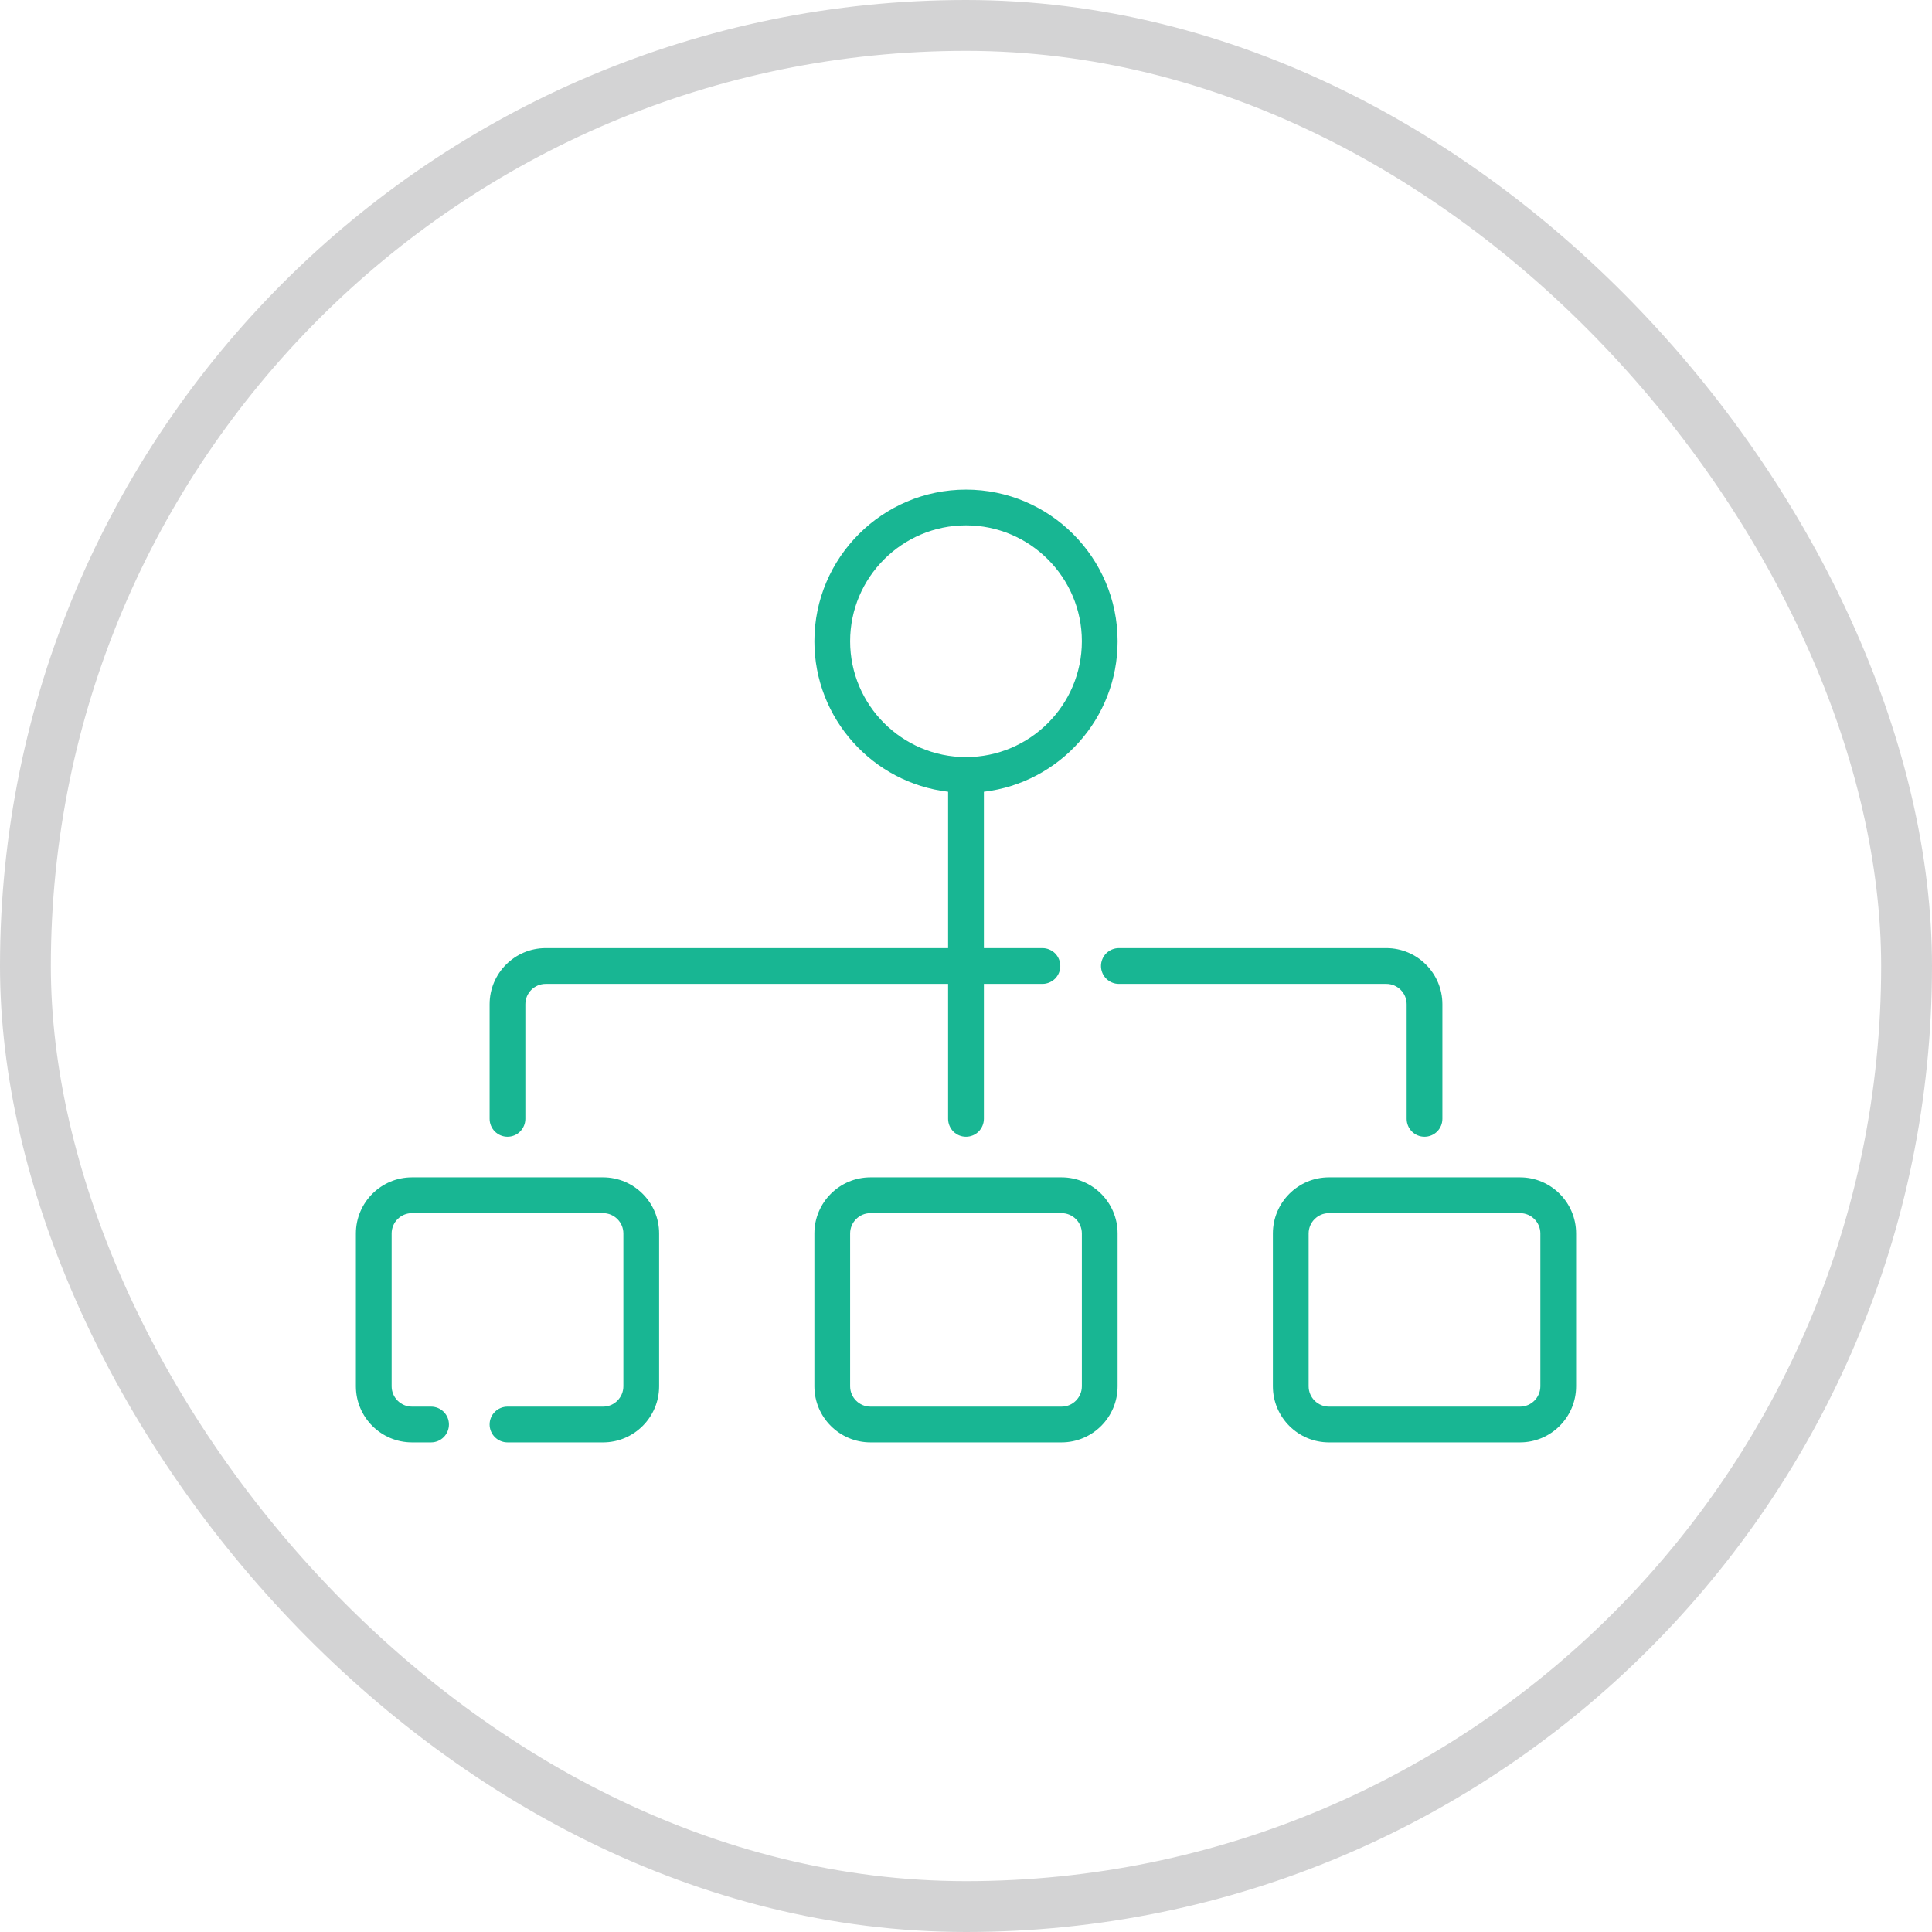 <svg width="38" height="38" viewBox="0 0 38 38" fill="none" xmlns="http://www.w3.org/2000/svg">
<rect x="0.5" y="0.5" width="37" height="37" rx="18.5" stroke="#D3D3D4"/>
<path d="M20.879 23.157H17.121C16.513 23.157 16.018 23.652 16.018 24.261V27.267C16.018 27.875 16.513 28.37 17.121 28.37H20.879C21.487 28.37 21.982 27.875 21.982 27.267V24.261C21.982 23.652 21.487 23.157 20.879 23.157ZM21.279 27.267C21.279 27.487 21.099 27.667 20.879 27.667H17.121C16.901 27.667 16.721 27.487 16.721 27.267V24.261C16.721 24.04 16.901 23.861 17.121 23.861H20.879C21.099 23.861 21.279 24.04 21.279 24.261V27.267ZM27.267 18.648H22.006C21.913 18.648 21.823 18.686 21.758 18.751C21.692 18.817 21.655 18.907 21.655 19C21.655 19.093 21.692 19.183 21.758 19.249C21.823 19.314 21.913 19.352 22.006 19.352H27.267C27.487 19.352 27.667 19.531 27.667 19.752V22.006C27.667 22.099 27.704 22.189 27.77 22.255C27.835 22.321 27.925 22.358 28.018 22.358C28.111 22.358 28.201 22.321 28.267 22.255C28.333 22.189 28.37 22.099 28.37 22.006V19.752C28.37 19.143 27.875 18.648 27.267 18.648ZM21.982 12.612C21.982 10.968 20.644 9.63 19 9.63C17.356 9.63 16.018 10.968 16.018 12.612C16.018 14.137 17.169 15.398 18.648 15.573V18.648H10.733C10.125 18.648 9.63 19.143 9.63 19.752V22.006C9.63 22.099 9.667 22.189 9.733 22.255C9.799 22.321 9.889 22.358 9.982 22.358C10.075 22.358 10.165 22.321 10.23 22.255C10.296 22.189 10.333 22.099 10.333 22.006V19.752C10.333 19.531 10.513 19.352 10.733 19.352H18.648V22.006C18.648 22.099 18.686 22.189 18.751 22.255C18.817 22.321 18.907 22.358 19 22.358C19.093 22.358 19.183 22.321 19.249 22.255C19.314 22.189 19.352 22.099 19.352 22.006V19.352H20.503C20.596 19.352 20.686 19.314 20.752 19.249C20.817 19.183 20.855 19.093 20.855 19C20.855 18.907 20.817 18.817 20.752 18.751C20.686 18.686 20.596 18.648 20.503 18.648H19.352V15.573C20.831 15.398 21.982 14.137 21.982 12.612ZM19 14.891C17.744 14.891 16.721 13.869 16.721 12.612C16.721 11.356 17.744 10.333 19 10.333C20.256 10.333 21.279 11.356 21.279 12.612C21.279 13.869 20.256 14.891 19 14.891ZM29.897 23.157H26.139C25.531 23.157 25.036 23.652 25.036 24.261V27.267C25.036 27.875 25.531 28.37 26.139 28.37H29.897C30.505 28.37 31 27.875 31 27.267V24.261C31 23.652 30.505 23.157 29.897 23.157ZM30.297 27.267C30.297 27.487 30.117 27.667 29.897 27.667H26.139C25.919 27.667 25.739 27.487 25.739 27.267V24.261C25.739 24.04 25.919 23.861 26.139 23.861H29.897C30.117 23.861 30.297 24.04 30.297 24.261V27.267ZM11.861 23.157H8.103C7.495 23.157 7 23.652 7 24.261V27.267C7 27.875 7.495 28.37 8.103 28.37H8.479C8.572 28.37 8.661 28.333 8.727 28.267C8.793 28.201 8.83 28.111 8.83 28.018C8.83 27.925 8.793 27.835 8.727 27.77C8.661 27.704 8.572 27.667 8.479 27.667H8.103C7.883 27.667 7.703 27.487 7.703 27.267V24.261C7.703 24.04 7.883 23.861 8.103 23.861H11.861C12.081 23.861 12.261 24.04 12.261 24.261V27.267C12.261 27.487 12.081 27.667 11.861 27.667H9.982C9.889 27.667 9.799 27.704 9.733 27.77C9.667 27.835 9.63 27.925 9.63 28.018C9.63 28.111 9.667 28.201 9.733 28.267C9.799 28.333 9.889 28.37 9.982 28.37H11.861C12.469 28.37 12.964 27.875 12.964 27.267V24.261C12.964 23.652 12.469 23.157 11.861 23.157Z" fill="#18B693"/>
</svg>
